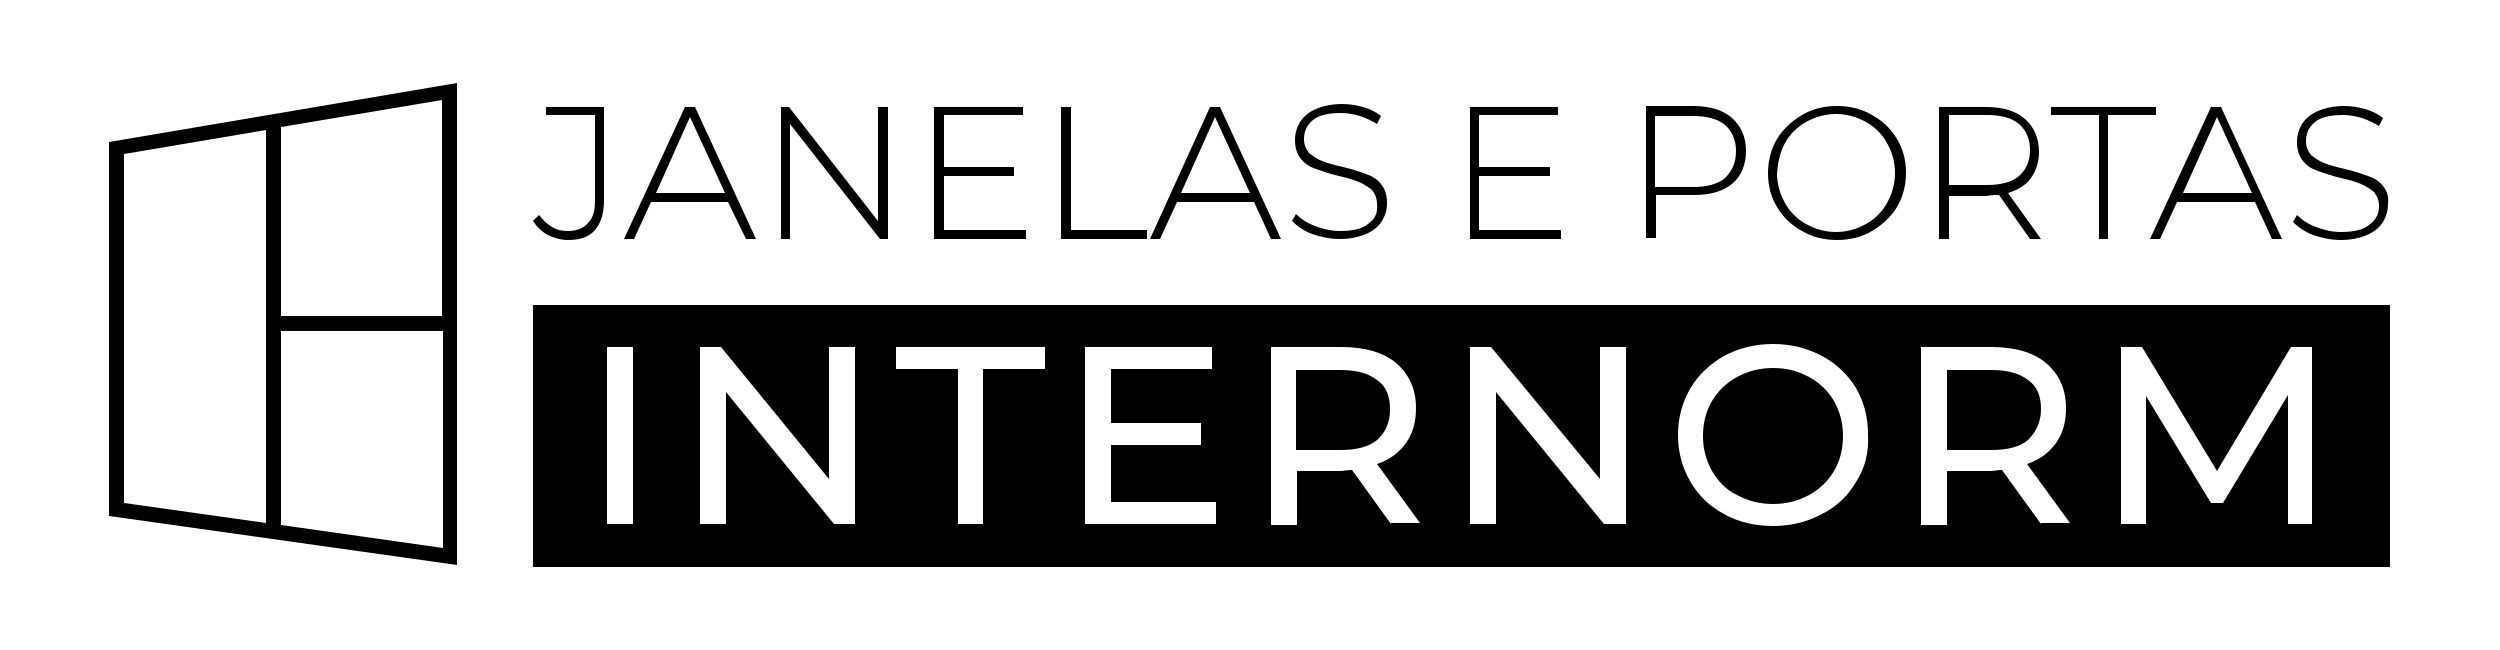 <?xml version="1.0" encoding="utf-8"?>
<!-- Generator: Adobe Illustrator 26.0.1, SVG Export Plug-In . SVG Version: 6.00 Build 0)  -->
<svg version="1.1" id="Camada_1" xmlns="http://www.w3.org/2000/svg" xmlns:xlink="http://www.w3.org/1999/xlink" x="0px" y="0px"
	 viewBox="0 0 250 65" width="250" height="65" style="enable-background:new 0 0 250 65;" xml:space="preserve">
<g>
	<g>
		<path d="M54.6,11.5h4.9V20c0,1.1-0.2,1.8-0.7,2.3c-0.4,0.5-1.1,0.8-2,0.8c-0.6,0-1.1-0.1-1.6-0.4c-0.5-0.3-0.9-0.7-1.3-1.2
			l-0.6,0.6c0.4,0.6,0.9,1.1,1.5,1.4c0.6,0.3,1.3,0.5,2,0.5c1.2,0,2.1-0.3,2.7-1c0.6-0.7,0.9-1.7,0.9-3v-9.3h-5.8V11.5z"/>
		<path d="M74.6,23.9h1l-6.1-13.2h-1l-6.1,13.2h1l1.7-3.7h7.7L74.6,23.9z M65.6,19.3l3.4-7.6l3.5,7.6H65.6z"/>
		<polygon points="79,12.4 88,23.9 88.8,23.9 88.8,10.7 87.8,10.7 87.8,22.1 78.9,10.7 78.1,10.7 78.1,23.9 79,23.9 		"/>
		<polygon points="102.6,23 94.4,23 94.4,17.6 101.4,17.6 101.4,16.7 94.4,16.7 94.4,11.5 102.3,11.5 102.3,10.7 93.4,10.7
			93.4,23.9 102.6,23.9 		"/>
		<polygon points="114.7,23 107.1,23 107.1,10.7 106.1,10.7 106.1,23.9 114.7,23.9 		"/>
		<path d="M128.1,23.9L122,10.7h-1L115,23.9h1l1.7-3.7h7.7l1.7,3.7H128.1z M118.1,19.3l3.4-7.6l3.5,7.6H118.1z"/>
		<path d="M136.8,22.4c-0.6,0.5-1.6,0.7-2.8,0.7c-0.9,0-1.7-0.2-2.5-0.5c-0.8-0.3-1.4-0.7-1.9-1.2l-0.4,0.7c0.5,0.5,1.2,1,2,1.3
			c0.9,0.3,1.8,0.5,2.8,0.5c1,0,1.9-0.2,2.6-0.5c0.7-0.3,1.2-0.7,1.6-1.3c0.3-0.5,0.5-1.1,0.5-1.8c0-0.8-0.2-1.4-0.6-1.9
			c-0.4-0.5-0.9-0.8-1.5-1c-0.6-0.2-1.4-0.5-2.3-0.7c-0.9-0.2-1.6-0.4-2.1-0.6c-0.5-0.2-0.9-0.5-1.3-0.8c-0.3-0.4-0.5-0.8-0.5-1.4
			c0-0.8,0.3-1.4,0.9-1.9c0.6-0.5,1.6-0.7,2.8-0.7c0.6,0,1.2,0.1,1.9,0.3c0.6,0.2,1.2,0.5,1.7,0.8l0.4-0.8c-0.5-0.4-1.1-0.7-1.8-0.9
			c-0.7-0.2-1.4-0.3-2.1-0.3c-1,0-1.9,0.2-2.6,0.5c-0.7,0.3-1.2,0.7-1.6,1.3c-0.3,0.5-0.5,1.1-0.5,1.8c0,0.8,0.2,1.4,0.6,1.9
			c0.4,0.5,0.9,0.8,1.5,1c0.6,0.2,1.4,0.5,2.3,0.7c0.9,0.2,1.5,0.4,2,0.6c0.5,0.2,0.9,0.5,1.3,0.8c0.3,0.4,0.5,0.8,0.5,1.4
			C137.8,21.3,137.5,21.9,136.8,22.4z"/>
		<polygon points="156.1,23 147.9,23 147.9,17.6 155,17.6 155,16.7 147.9,16.7 147.9,11.5 155.8,11.5 155.8,10.7 147,10.7 147,23.9
			156.1,23.9 		"/>
		<path d="M174.6,15.1c0-1.4-0.5-2.5-1.4-3.3c-0.9-0.8-2.2-1.2-3.9-1.2h-4.7v13.2h1v-4.3h3.8c1.7,0,3-0.4,3.9-1.2
			C174.1,17.6,174.6,16.5,174.6,15.1z M172.5,17.8c-0.7,0.6-1.8,0.9-3.2,0.9h-3.8v-7.1h3.8c1.4,0,2.5,0.3,3.2,0.9
			c0.7,0.6,1.1,1.5,1.1,2.6C173.6,16.3,173.2,17.1,172.5,17.8z"/>
		<path d="M180.2,23.1c1,0.6,2.2,0.9,3.5,0.9c1.3,0,2.5-0.3,3.5-0.9c1-0.6,1.9-1.4,2.5-2.4c0.6-1,0.9-2.2,0.9-3.4
			c0-1.3-0.3-2.4-0.9-3.4c-0.6-1-1.4-1.8-2.5-2.4c-1-0.6-2.2-0.9-3.5-0.9c-1.3,0-2.5,0.3-3.5,0.9c-1,0.6-1.9,1.4-2.5,2.4
			c-0.6,1-0.9,2.2-0.9,3.4c0,1.3,0.3,2.4,0.9,3.4C178.3,21.7,179.1,22.5,180.2,23.1z M178.5,14.3c0.5-0.9,1.2-1.6,2.1-2.1
			c0.9-0.5,1.9-0.8,3-0.8c1.1,0,2.1,0.3,3,0.8c0.9,0.5,1.6,1.2,2.1,2.1c0.5,0.9,0.8,1.9,0.8,3c0,1.1-0.3,2.1-0.8,3
			c-0.5,0.9-1.2,1.6-2.1,2.1c-0.9,0.5-1.9,0.8-3,0.8c-1.1,0-2.1-0.3-3-0.8c-0.9-0.5-1.6-1.2-2.1-2.1c-0.5-0.9-0.8-1.9-0.8-3
			C177.8,16.2,178,15.2,178.5,14.3z"/>
		<path d="M199.9,19.5l3.1,4.4h1.1l-3.3-4.6c1-0.3,1.8-0.8,2.3-1.5s0.8-1.6,0.8-2.6c0-1.4-0.5-2.5-1.4-3.3c-0.9-0.8-2.2-1.2-3.9-1.2
			h-4.7v13.2h1v-4.3h3.8C199,19.5,199.5,19.5,199.9,19.5z M194.9,11.5h3.8c1.4,0,2.5,0.3,3.2,0.9c0.7,0.6,1.1,1.5,1.1,2.6
			c0,1.1-0.4,2-1.1,2.6c-0.7,0.6-1.8,0.9-3.2,0.9h-3.8V11.5z"/>
		<polygon points="209.9,23.9 210.8,23.9 210.8,11.5 215.6,11.5 215.6,10.7 205.1,10.7 205.1,11.5 209.9,11.5 		"/>
		<path d="M225.5,20.2l1.7,3.7h1l-6.1-13.2h-1l-6.1,13.2h1l1.7-3.7H225.5z M221.7,11.7l3.5,7.6h-6.9L221.7,11.7z"/>
		<path d="M238.3,18.6c-0.4-0.5-0.9-0.8-1.5-1c-0.6-0.2-1.4-0.5-2.3-0.7c-0.9-0.2-1.6-0.4-2.1-0.6c-0.5-0.2-0.9-0.5-1.3-0.8
			c-0.3-0.4-0.5-0.8-0.5-1.4c0-0.8,0.3-1.4,0.9-1.9c0.6-0.5,1.6-0.7,2.8-0.7c0.6,0,1.2,0.1,1.9,0.3c0.6,0.2,1.2,0.5,1.7,0.8l0.4-0.8
			c-0.5-0.4-1.1-0.7-1.8-0.9c-0.7-0.2-1.4-0.3-2.1-0.3c-1,0-1.9,0.2-2.6,0.5c-0.7,0.3-1.2,0.7-1.6,1.3c-0.3,0.5-0.5,1.1-0.5,1.8
			c0,0.8,0.2,1.4,0.6,1.9c0.4,0.5,0.9,0.8,1.5,1c0.6,0.2,1.4,0.5,2.3,0.7c0.9,0.2,1.5,0.4,2,0.6c0.5,0.2,0.9,0.5,1.3,0.8
			c0.3,0.4,0.5,0.8,0.5,1.4c0,0.8-0.3,1.4-1,1.9c-0.6,0.5-1.6,0.7-2.8,0.7c-0.9,0-1.7-0.2-2.5-0.5c-0.8-0.3-1.4-0.7-1.9-1.2
			l-0.4,0.7c0.5,0.5,1.2,1,2,1.3c0.9,0.3,1.8,0.5,2.8,0.5c1,0,1.9-0.2,2.6-0.5c0.7-0.3,1.2-0.7,1.6-1.3c0.3-0.5,0.5-1.1,0.5-1.8
			C238.9,19.7,238.7,19.1,238.3,18.6z"/>
		<g>
			<path d="M204.1,40.9c0-1.3-0.4-2.3-1.3-2.9c-0.9-0.7-2.1-1-3.7-1h-4.4v8h4.4c1.6,0,2.9-0.3,3.7-1
				C203.6,43.2,204.1,42.2,204.1,40.9z"/>
			<path d="M180.9,37.7c-1.1-0.6-2.2-0.9-3.6-0.9c-1.3,0-2.5,0.3-3.6,0.9c-1.1,0.6-1.9,1.4-2.5,2.4c-0.6,1-0.9,2.2-0.9,3.5
				c0,1.3,0.3,2.4,0.9,3.5c0.6,1,1.4,1.9,2.5,2.4c1.1,0.6,2.3,0.9,3.6,0.9c1.3,0,2.5-0.3,3.6-0.9c1.1-0.6,1.9-1.4,2.5-2.4
				c0.6-1,0.9-2.2,0.9-3.5c0-1.3-0.3-2.4-0.9-3.5C182.8,39.1,182,38.3,180.9,37.7z"/>
			<path d="M139,40.9c0-1.3-0.4-2.3-1.3-2.9c-0.9-0.7-2.1-1-3.7-1h-4.4v8h4.4c1.6,0,2.9-0.3,3.7-1C138.6,43.2,139,42.2,139,40.9z"/>
			<path d="M53.3,30.5v26.2h185.7V30.5H53.3z M63.3,52.4h-2.6V34.7h2.6V52.4z M85.5,52.4h-2.1L72.6,39.2v13.2H70V34.7h2.1l10.8,13.2
				V34.7h2.6V52.4z M104.5,36.9h-6.2v15.5h-2.5V36.9h-6.2v-2.2h14.9V36.9z M121.6,52.4h-13.1V34.7h12.7v2.2h-10.1v5.4h9v2.2h-9v5.7
				h10.5V52.4z M139.1,52.4l-3.9-5.4c-0.5,0-0.9,0.1-1.1,0.1h-4.4v5.4h-2.6V34.7h7c2.3,0,4.2,0.5,5.5,1.6c1.3,1.1,2,2.6,2,4.5
				c0,1.4-0.3,2.5-1,3.5c-0.7,1-1.7,1.7-2.9,2.1l4.3,5.9H139.1z M162.5,52.4h-2.1l-10.8-13.2v13.2H147V34.7h2.1L160,47.9V34.7h2.6
				V52.4z M185.6,48.2c-0.8,1.4-2,2.5-3.4,3.2c-1.5,0.8-3.1,1.2-4.9,1.2c-1.8,0-3.5-0.4-4.9-1.2c-1.5-0.8-2.6-1.9-3.4-3.3
				c-0.8-1.4-1.2-2.9-1.2-4.6c0-1.7,0.4-3.2,1.2-4.6c0.8-1.4,2-2.5,3.4-3.3c1.5-0.8,3.1-1.2,4.9-1.2c1.8,0,3.4,0.4,4.9,1.2
				c1.5,0.8,2.6,1.9,3.4,3.2c0.8,1.4,1.2,2.9,1.2,4.6C186.9,45.3,186.5,46.8,185.6,48.2z M204.1,52.4l-3.9-5.4
				c-0.5,0-0.9,0.1-1.1,0.1h-4.4v5.4h-2.6V34.7h7c2.3,0,4.2,0.5,5.5,1.6c1.3,1.1,2,2.6,2,4.5c0,1.4-0.3,2.5-1,3.5
				c-0.7,1-1.7,1.7-2.9,2.1l4.3,5.9H204.1z M228.8,52.4l0-12.9l-6.5,10.8h-1.2l-6.5-10.7v12.8h-2.5V34.7h2.1l7.5,12.4l7.4-12.4h2.1
				l0,17.7H228.8z"/>
		</g>
		<path d="M10.9,51.6l34.8,4.9V8.3l-34.8,5.9V51.6z M28.1,52.5V33.1h16.2v21.7L28.1,52.5z M44.2,31.6H28.1V12.7L44.2,10V31.6z
			 M12.4,15.4L26.6,13v39.3l-14.2-2V15.4z"/>
	</g>
</g>
</svg>
